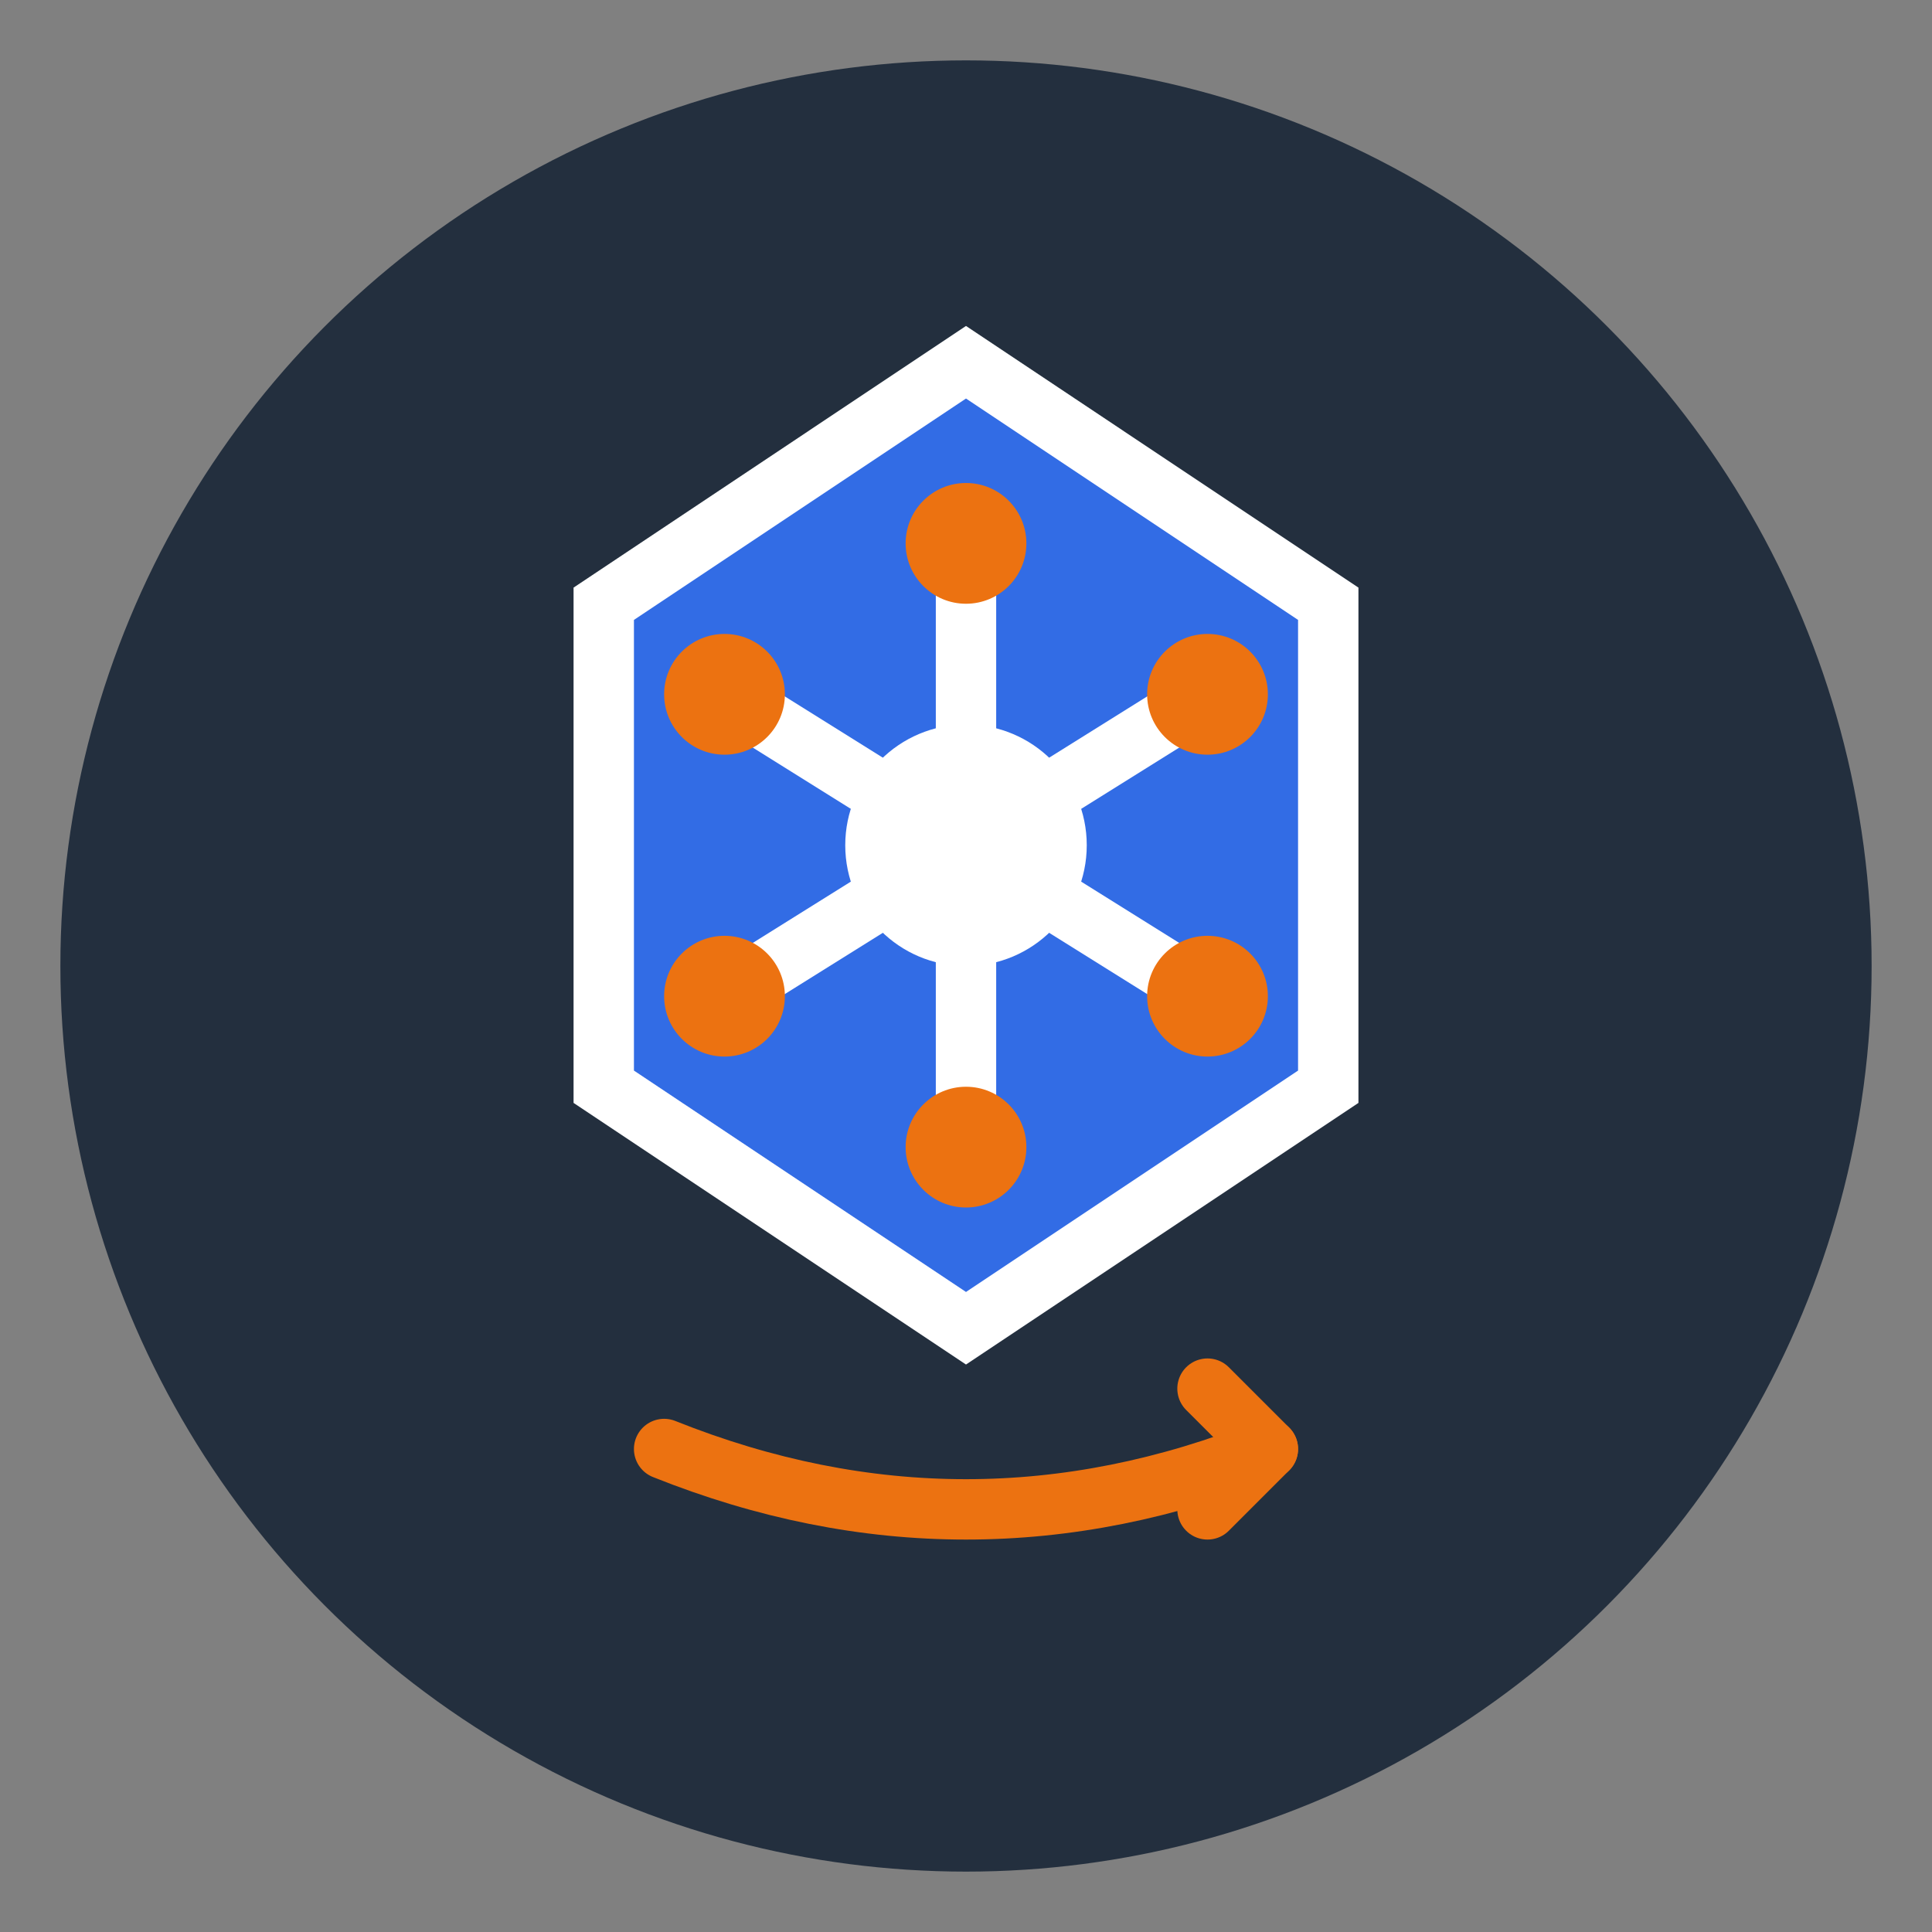 <svg xmlns="http://www.w3.org/2000/svg" viewBox="0 0 64 64" width="64" height="64">
  <rect x="0" y="0" width="64" height="64" fill="#808080" stroke="none"/>
  <!-- Background circle -->
  <circle cx="32" cy="32" r="30" fill="#232F3E"/>
  
  <!-- Kubernetes-style hexagon -->
  <path d="M32 12 L44 20 L44 36 L32 44 L20 36 L20 20 Z" fill="#326CE5" stroke="#FFFFFF" stroke-width="2"/>
  
  <!-- Center circle -->
  <circle cx="32" cy="28" r="4" fill="#FFFFFF"/>
  
  <!-- Spokes (representing cluster nodes) -->
  <line x1="32" y1="28" x2="32" y2="18" stroke="#FFFFFF" stroke-width="2"/>
  <line x1="32" y1="28" x2="40" y2="23" stroke="#FFFFFF" stroke-width="2"/>
  <line x1="32" y1="28" x2="40" y2="33" stroke="#FFFFFF" stroke-width="2"/>
  <line x1="32" y1="28" x2="32" y2="38" stroke="#FFFFFF" stroke-width="2"/>
  <line x1="32" y1="28" x2="24" y2="33" stroke="#FFFFFF" stroke-width="2"/>
  <line x1="32" y1="28" x2="24" y2="23" stroke="#FFFFFF" stroke-width="2"/>
  
  <!-- Node dots -->
  <circle cx="32" cy="18" r="2" fill="#EC7211"/>
  <circle cx="40" cy="23" r="2" fill="#EC7211"/>
  <circle cx="40" cy="33" r="2" fill="#EC7211"/>
  <circle cx="32" cy="38" r="2" fill="#EC7211"/>
  <circle cx="24" cy="33" r="2" fill="#EC7211"/>
  <circle cx="24" cy="23" r="2" fill="#EC7211"/>
  
  <!-- AWS-style smile/arrow at bottom -->
  <path d="M 22 48 Q 32 52 42 48" stroke="#EC7211" stroke-width="2" fill="none" stroke-linecap="round"/>
  <path d="M 40 46 L 42 48 L 40 50" stroke="#EC7211" stroke-width="2" fill="none" stroke-linecap="round" stroke-linejoin="round"/>
</svg>

